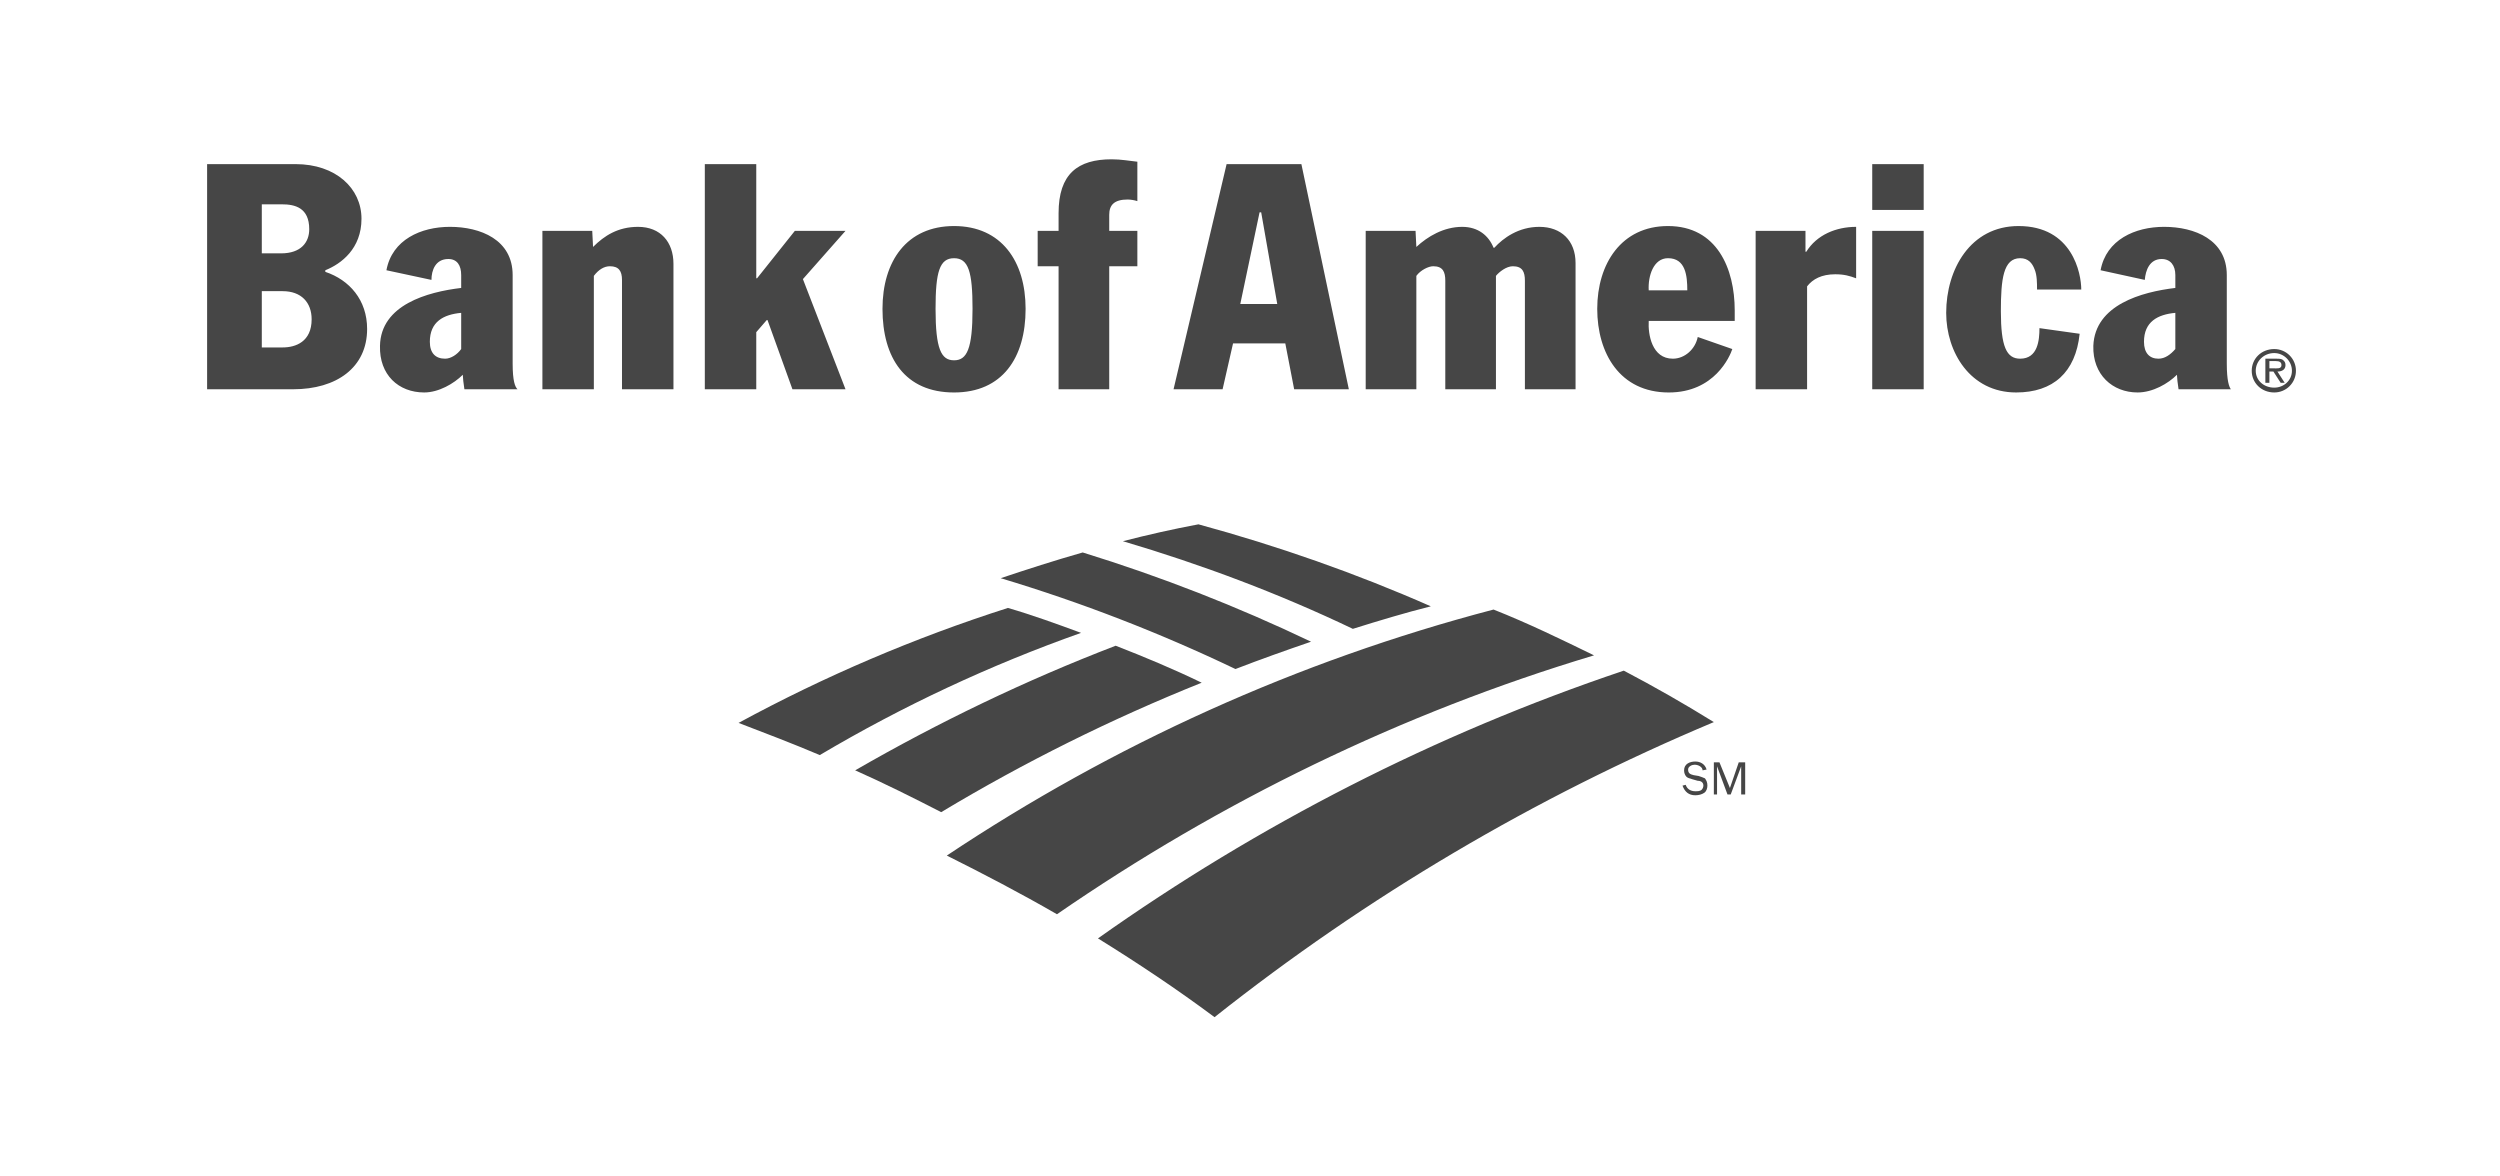 <?xml version="1.0" encoding="UTF-8"?> <svg xmlns="http://www.w3.org/2000/svg" width="204" height="96" viewBox="0 0 204 96" fill="none"><path fill-rule="evenodd" clip-rule="evenodd" d="M91.038 52.691C93.399 53.609 95.761 54.594 98.057 55.709C90.702 58.659 83.594 62.191 76.801 66.272C74.505 65.09 72.143 63.91 69.781 62.859C76.604 58.924 83.69 55.513 91.038 52.691V52.691ZM82.246 49.608C74.641 52.038 67.283 55.179 60.267 58.989C62.498 59.842 64.728 60.695 66.894 61.614C73.661 57.606 80.802 54.266 88.216 51.642C86.247 50.919 84.28 50.198 82.246 49.608Z" fill="#464646"></path><path fill-rule="evenodd" clip-rule="evenodd" d="M137.552 64.041C137.683 64.434 138.012 64.566 138.34 64.566C138.536 64.566 138.734 64.566 138.865 64.434C138.947 64.344 138.994 64.228 138.996 64.106C138.996 63.844 138.8 63.713 138.536 63.713L138.077 63.582C137.946 63.516 137.748 63.516 137.617 63.385C137.486 63.254 137.421 63.057 137.421 62.86C137.421 62.336 137.881 62.14 138.34 62.14C138.734 62.14 139.127 62.336 139.258 62.795L138.931 62.86C138.931 62.597 138.602 62.401 138.275 62.401C138.078 62.401 137.749 62.532 137.749 62.794C137.749 63.123 137.947 63.188 138.209 63.254L138.602 63.319C138.8 63.384 138.996 63.45 139.127 63.515C139.258 63.712 139.323 63.844 139.323 64.106C139.323 64.302 139.258 64.566 139.061 64.697C138.865 64.829 138.601 64.894 138.34 64.894C137.814 64.894 137.487 64.631 137.291 64.106L137.552 64.041V64.041ZM140.111 64.829H139.85V62.205H140.307L141.162 64.303L141.882 62.205H142.407V64.829H142.08V62.532L141.226 64.829H140.963L140.111 62.532V64.829ZM106.981 52.363C100.956 49.484 94.728 47.05 88.348 45.081C86.052 45.736 83.821 46.457 81.656 47.18C88.223 49.153 94.628 51.632 100.813 54.593C102.848 53.805 104.88 53.085 106.981 52.363ZM116.756 49.476C110.654 46.787 104.29 44.556 97.794 42.785C95.695 43.178 93.662 43.638 91.628 44.162C98.058 46.065 104.355 48.427 110.392 51.314C112.49 50.657 114.656 50.002 116.756 49.476ZM132.501 54.725C117.082 59.908 102.649 67.321 89.594 76.573C92.874 78.606 96.023 80.705 99.106 83.001C111.528 73.158 125.235 65.057 139.849 58.923C137.451 57.436 135 56.035 132.501 54.725V54.725ZM121.873 49.739C105.864 53.937 90.841 60.761 77.26 69.814C80.278 71.323 83.296 72.898 86.248 74.603C99.567 65.418 114.329 58.201 130.073 53.477C127.384 52.166 124.693 50.854 121.873 49.739V49.739Z" fill="#464646"></path><path fill-rule="evenodd" clip-rule="evenodd" d="M77.85 18.445C81.721 18.445 83.689 21.332 83.689 25.202C83.689 29.205 81.786 32.026 77.85 32.026C73.848 32.026 72.011 29.205 72.011 25.202C72.011 21.332 73.98 18.445 77.85 18.445ZM77.85 29.401C78.9 29.401 79.359 28.483 79.359 25.202C79.359 22.184 79.031 21.07 77.85 21.07C76.669 21.07 76.341 22.184 76.341 25.202C76.341 28.483 76.8 29.401 77.85 29.401ZM86.38 21.725H84.674V18.838H86.38V17.395C86.38 14.18 87.955 12.999 90.71 12.999C91.497 12.999 92.153 13.13 92.809 13.196V16.411C92.554 16.331 92.29 16.287 92.022 16.28C90.908 16.28 90.513 16.74 90.513 17.526V18.839H92.809V21.726H90.513V31.764H86.38V21.725V21.725ZM37.633 22.447C37.633 21.659 37.305 21.135 36.584 21.135C35.535 21.135 35.207 22.053 35.207 22.84L31.532 22.052C31.991 19.559 34.353 18.51 36.715 18.51C39.207 18.51 41.832 19.559 41.832 22.445V29.662C41.832 31.105 42.029 31.565 42.225 31.762H37.895C37.83 31.368 37.764 30.777 37.764 30.581C37.043 31.302 35.796 32.025 34.615 32.025C32.516 32.025 30.941 30.581 31.007 28.219C31.072 24.873 34.877 23.823 37.633 23.496V22.447V22.447ZM37.633 25.529C36.19 25.661 35.075 26.251 35.075 27.891C35.075 28.81 35.534 29.269 36.321 29.269C36.781 29.269 37.306 28.941 37.633 28.482V25.529V25.529ZM48.458 22.512V31.763H44.26V18.838H48.327L48.393 20.151C49.312 19.232 50.427 18.511 52.067 18.511C53.904 18.511 54.954 19.757 54.954 21.529V31.764H50.755V22.841C50.755 22.119 50.492 21.726 49.77 21.726C49.312 21.725 48.852 21.987 48.458 22.512V22.512ZM57.513 13.392H61.711V22.709H61.776L64.86 18.838H68.993L65.517 22.775L68.993 31.763H64.663L62.63 26.12H62.564L61.711 27.105V31.763H57.513V13.392V13.392ZM26.546 22.184C28.514 22.841 29.957 24.481 29.957 26.843C29.957 29.991 27.464 31.764 23.921 31.764H16.9V13.392H24.117C27.397 13.392 29.497 15.361 29.497 17.853C29.497 20.281 27.857 21.528 26.545 22.052V22.184H26.546ZM21.363 28.351H23.069C24.118 28.351 25.43 27.892 25.43 26.055C25.43 24.678 24.578 23.759 23.069 23.759H21.363V28.351V28.351ZM21.363 20.674H22.937C24.578 20.674 25.234 19.756 25.234 18.706C25.234 16.935 24.053 16.673 23.003 16.673H21.363V20.674V20.674ZM177.508 22.447C177.508 21.659 177.113 21.135 176.393 21.135C175.407 21.135 175.08 22.053 175.015 22.84L171.408 22.052C171.866 19.559 174.227 18.51 176.59 18.51C179.083 18.51 181.706 19.559 181.706 22.445V29.662C181.706 31.105 181.903 31.565 182.036 31.762H177.77C177.705 31.368 177.639 30.777 177.639 30.581C176.917 31.302 175.671 32.025 174.424 32.025C172.391 32.025 170.75 30.581 170.816 28.219C170.947 24.873 174.753 23.823 177.508 23.496V22.447ZM177.508 25.529C176.064 25.661 174.949 26.251 174.949 27.891C174.949 28.81 175.407 29.269 176.129 29.269C176.654 29.269 177.112 28.941 177.507 28.482V25.529H177.508V25.529ZM134.536 26.186C134.469 27.301 134.798 29.269 136.503 29.269C137.487 29.269 138.339 28.482 138.536 27.498L141.357 28.483C141.161 29.073 139.914 32.026 136.173 32.026C132.17 32.026 130.334 28.811 130.334 25.202C130.334 21.528 132.303 18.445 136.107 18.445C140.11 18.445 141.553 21.922 141.553 25.333V26.186H134.536V26.186ZM137.683 23.692C137.683 22.512 137.552 21.069 136.108 21.069C134.928 21.069 134.468 22.512 134.535 23.692H137.683V23.692ZM152.774 18.838H156.973V31.763H152.774V18.838ZM152.774 13.392H156.973V17.133H152.774V13.392ZM166.222 23.627C166.222 23.103 166.222 22.447 166.026 21.987C165.83 21.462 165.501 21.069 164.846 21.069C163.468 21.069 163.271 22.774 163.271 25.398C163.271 28.285 163.729 29.269 164.846 29.269C166.288 29.269 166.419 27.76 166.419 26.776L169.699 27.236C169.372 30.385 167.536 32.025 164.517 32.025C160.778 32.025 158.809 28.745 158.809 25.529C158.809 21.987 160.778 18.445 164.713 18.445C169.11 18.445 169.831 22.315 169.831 23.627H166.222V23.627ZM100.091 13.392H106.193L110.065 31.763H105.603L104.881 28.023H100.616L99.764 31.763H95.762L100.091 13.392ZM101.207 24.808H104.224L102.913 17.329H102.78L101.207 24.808V24.808ZM143.26 18.838H147.327V20.544H147.393C148.245 19.166 149.82 18.511 151.46 18.511V22.71C150.935 22.512 150.477 22.381 149.755 22.381C148.64 22.381 147.919 22.775 147.459 23.366V31.764H143.26V18.838V18.838ZM122.069 22.512V31.763H117.936V22.906C117.936 22.184 117.74 21.725 116.952 21.725C116.558 21.725 115.903 22.053 115.574 22.512V31.763H111.441V18.838H115.509L115.574 20.151C116.493 19.298 117.806 18.511 119.315 18.511C120.626 18.511 121.478 19.232 121.873 20.216H121.939C122.66 19.428 123.906 18.511 125.614 18.511C127.385 18.511 128.565 19.626 128.565 21.463V31.764H124.432V22.907C124.432 22.185 124.236 21.726 123.449 21.726C122.922 21.725 122.333 22.184 122.069 22.512ZM183.741 30.254C183.741 29.269 184.526 28.483 185.577 28.483C185.81 28.482 186.041 28.527 186.256 28.616C186.471 28.704 186.667 28.835 186.831 28.999C186.996 29.164 187.127 29.36 187.215 29.575C187.304 29.79 187.349 30.021 187.348 30.254C187.349 30.486 187.304 30.717 187.215 30.933C187.127 31.148 186.996 31.343 186.831 31.508C186.667 31.673 186.471 31.803 186.256 31.892C186.041 31.981 185.81 32.026 185.577 32.025C184.526 32.026 183.741 31.237 183.741 30.254ZM184.068 30.254C184.068 31.04 184.724 31.631 185.577 31.631C186.365 31.631 187.021 31.04 187.021 30.254C187.021 29.466 186.365 28.81 185.577 28.81C184.724 28.81 184.068 29.466 184.068 30.254Z" fill="#464646"></path><path fill-rule="evenodd" clip-rule="evenodd" d="M186.43 31.237H186.102L185.511 30.319H185.182V31.237H184.854V29.269H185.773C185.904 29.269 186.102 29.269 186.233 29.334C186.43 29.465 186.496 29.596 186.496 29.793C186.496 30.187 186.168 30.319 185.839 30.319L186.43 31.237ZM185.512 30.056C185.774 30.056 186.168 30.122 186.168 29.793C186.168 29.531 185.97 29.465 185.708 29.465H185.183V30.056H185.512V30.056V30.056Z" fill="#464646"></path></svg> 